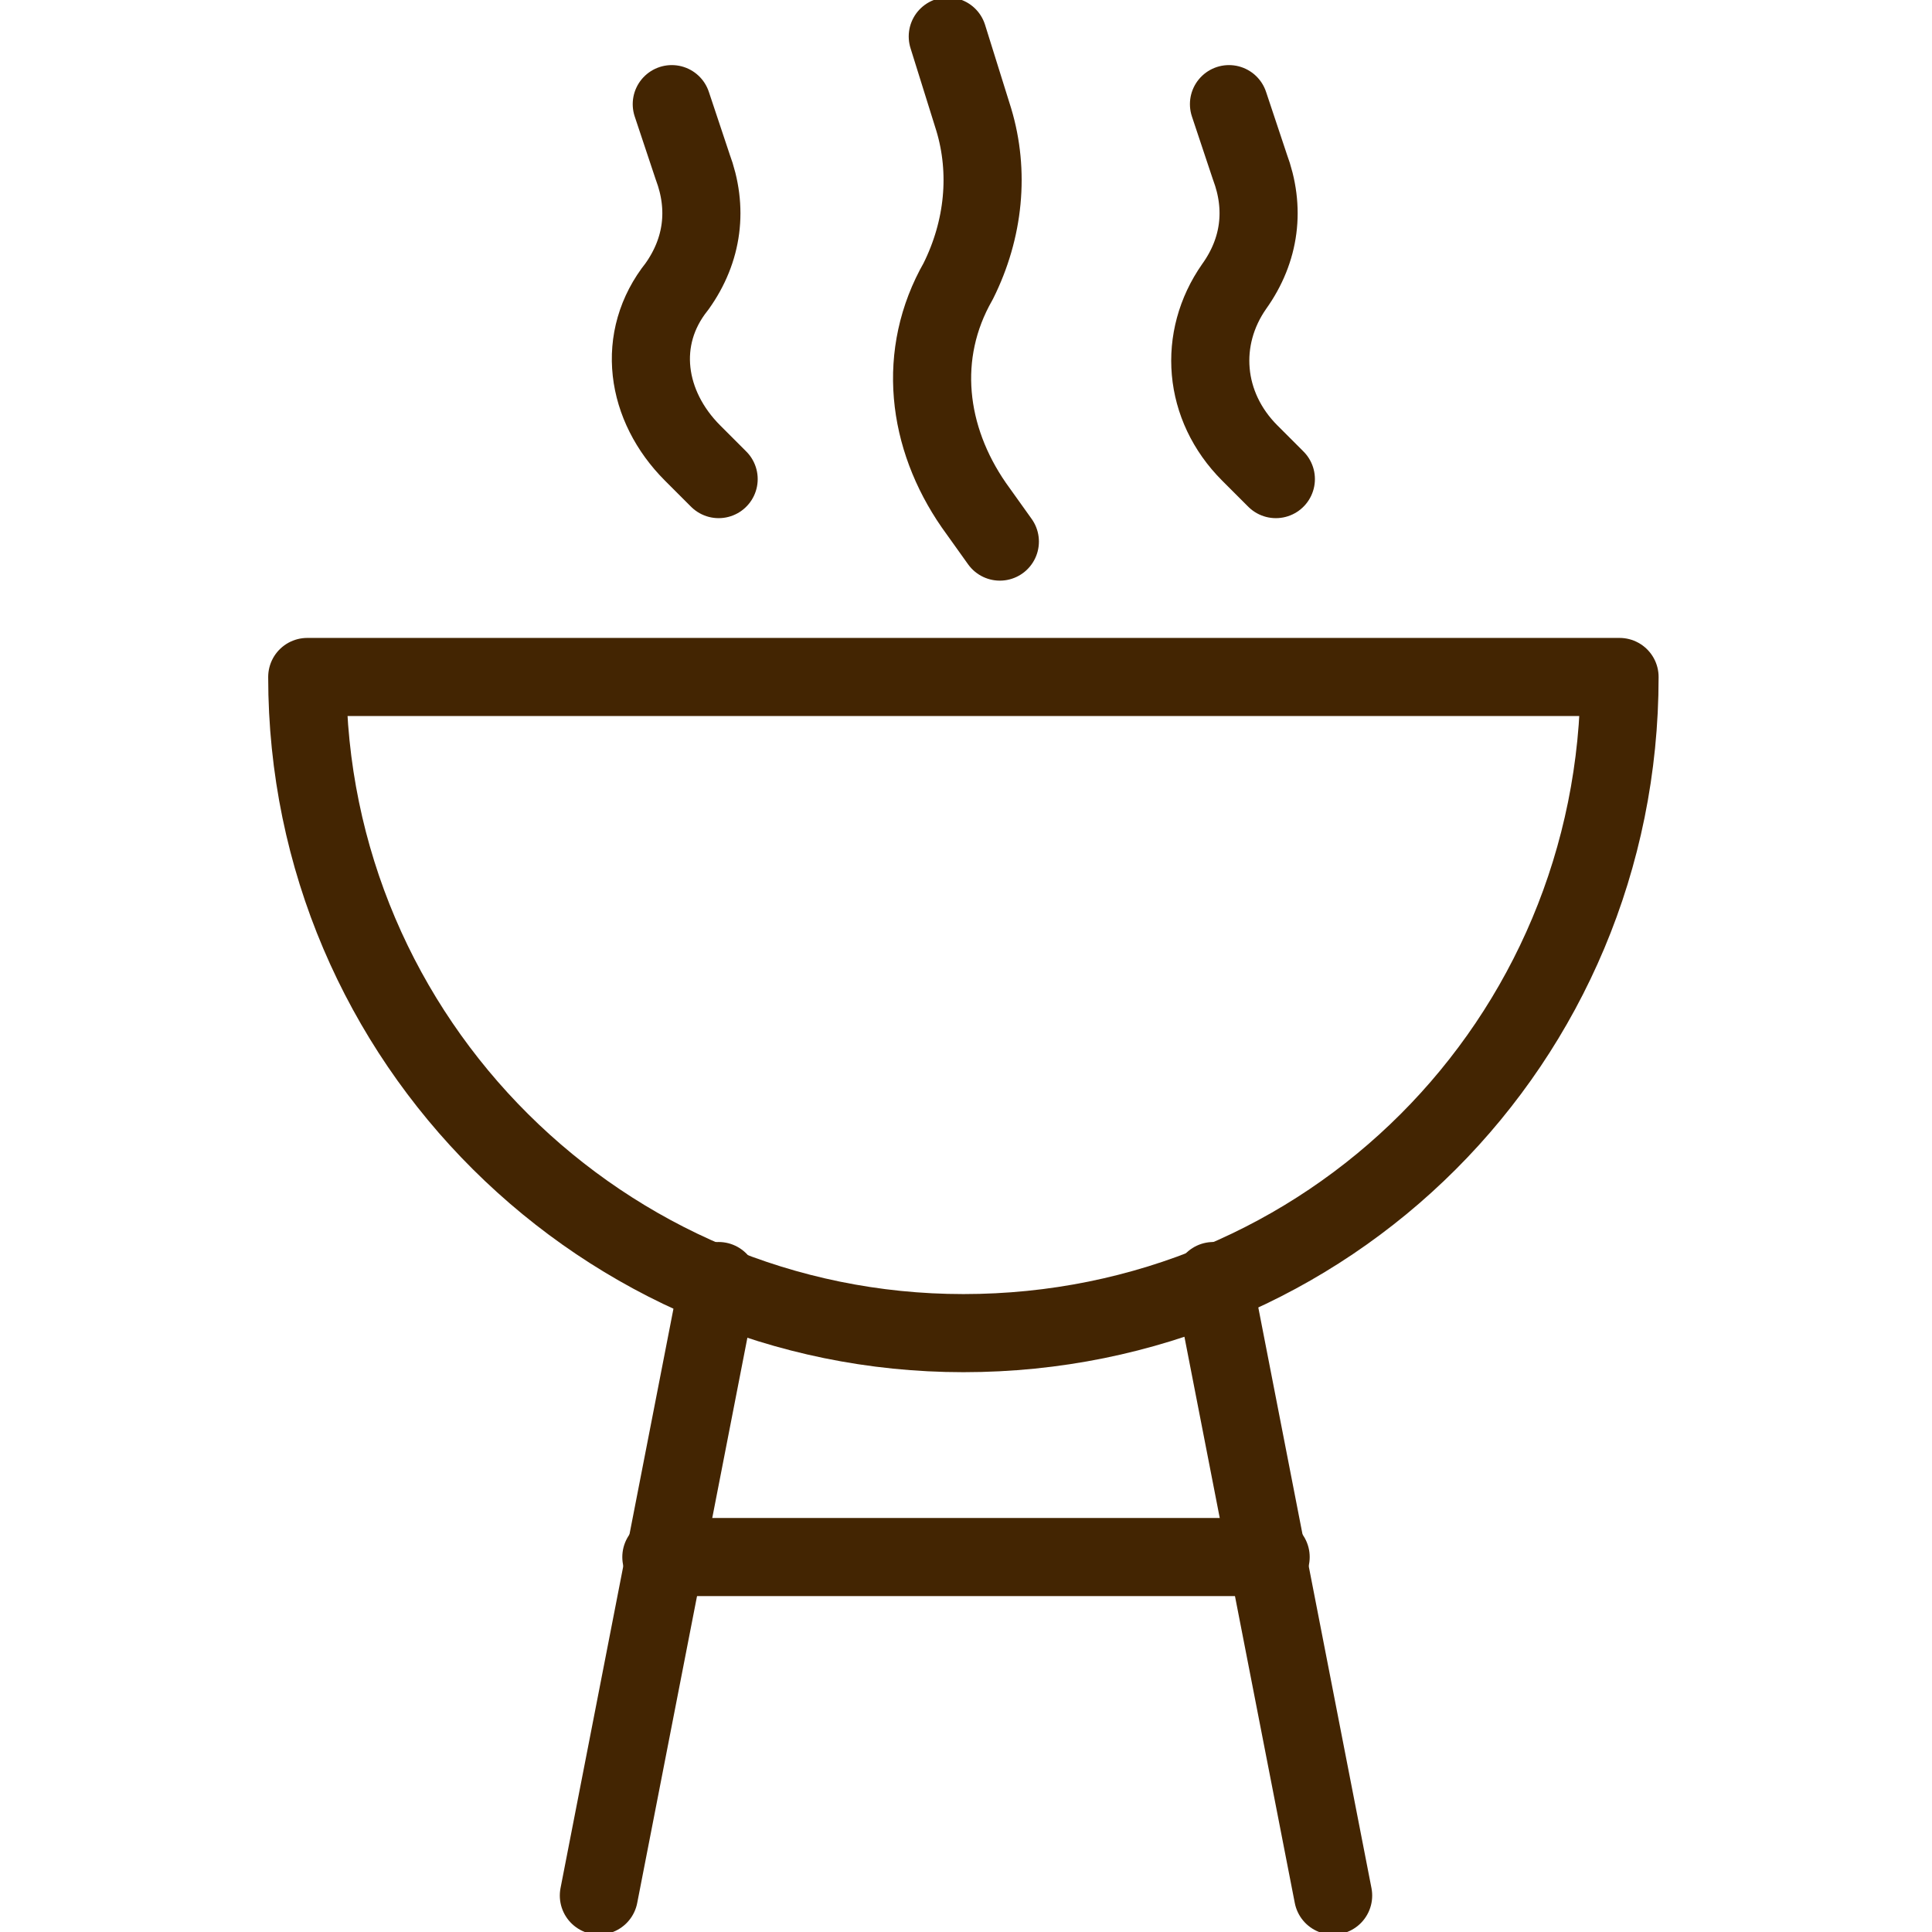 <?xml version="1.0" encoding="utf-8"?>
<!-- Generator: Adobe Illustrator 28.0.0, SVG Export Plug-In . SVG Version: 6.00 Build 0)  -->
<svg version="1.1" id="Layer_2_00000126302420742278559450000000865251812463259569_"
	 xmlns="http://www.w3.org/2000/svg" xmlns:xlink="http://www.w3.org/1999/xlink" x="0px" y="0px" viewBox="0 0 37.1 37.1"
	 style="enable-background:new 0 0 37.1 37.1;" xml:space="preserve">
<style type="text/css">
	.st0{fill:none;stroke:#432502;stroke-width:1.5;stroke-linecap:round;stroke-linejoin:round;}
</style>
<g id="icon">
	<path class="st0" d="M18.5,25.6c7,0,12.6-5.6,12.6-12.6H5.9C5.9,20,11.6,25.6,18.5,25.6z"/>
	<path class="st0" d="M13.8,9.2l-0.5-0.5c-0.9-0.9-1.1-2.2-0.3-3.2l0,0c0.5-0.7,0.6-1.5,0.3-2.3L12.9,2"/>
	<path class="st0" d="M24.5,9.2l-0.5-0.5c-0.9-0.9-1-2.2-0.3-3.2l0,0c0.5-0.7,0.6-1.5,0.3-2.3L23.6,2"/>
	<path class="st0" d="M19.2,10.4l-0.5-0.7c-0.9-1.3-1.1-2.9-0.3-4.3l0,0c0.5-1,0.6-2.1,0.3-3.1l-0.5-1.6"/>
	<line class="st0" x1="13.8" y1="24.6" x2="11.5" y2="36.4"/>
	<line class="st0" x1="23.3" y1="24.6" x2="25.6" y2="36.4"/>
	<line class="st0" x1="12.7" y1="29.9" x2="24.4" y2="29.9"/>
</g>
</svg>
